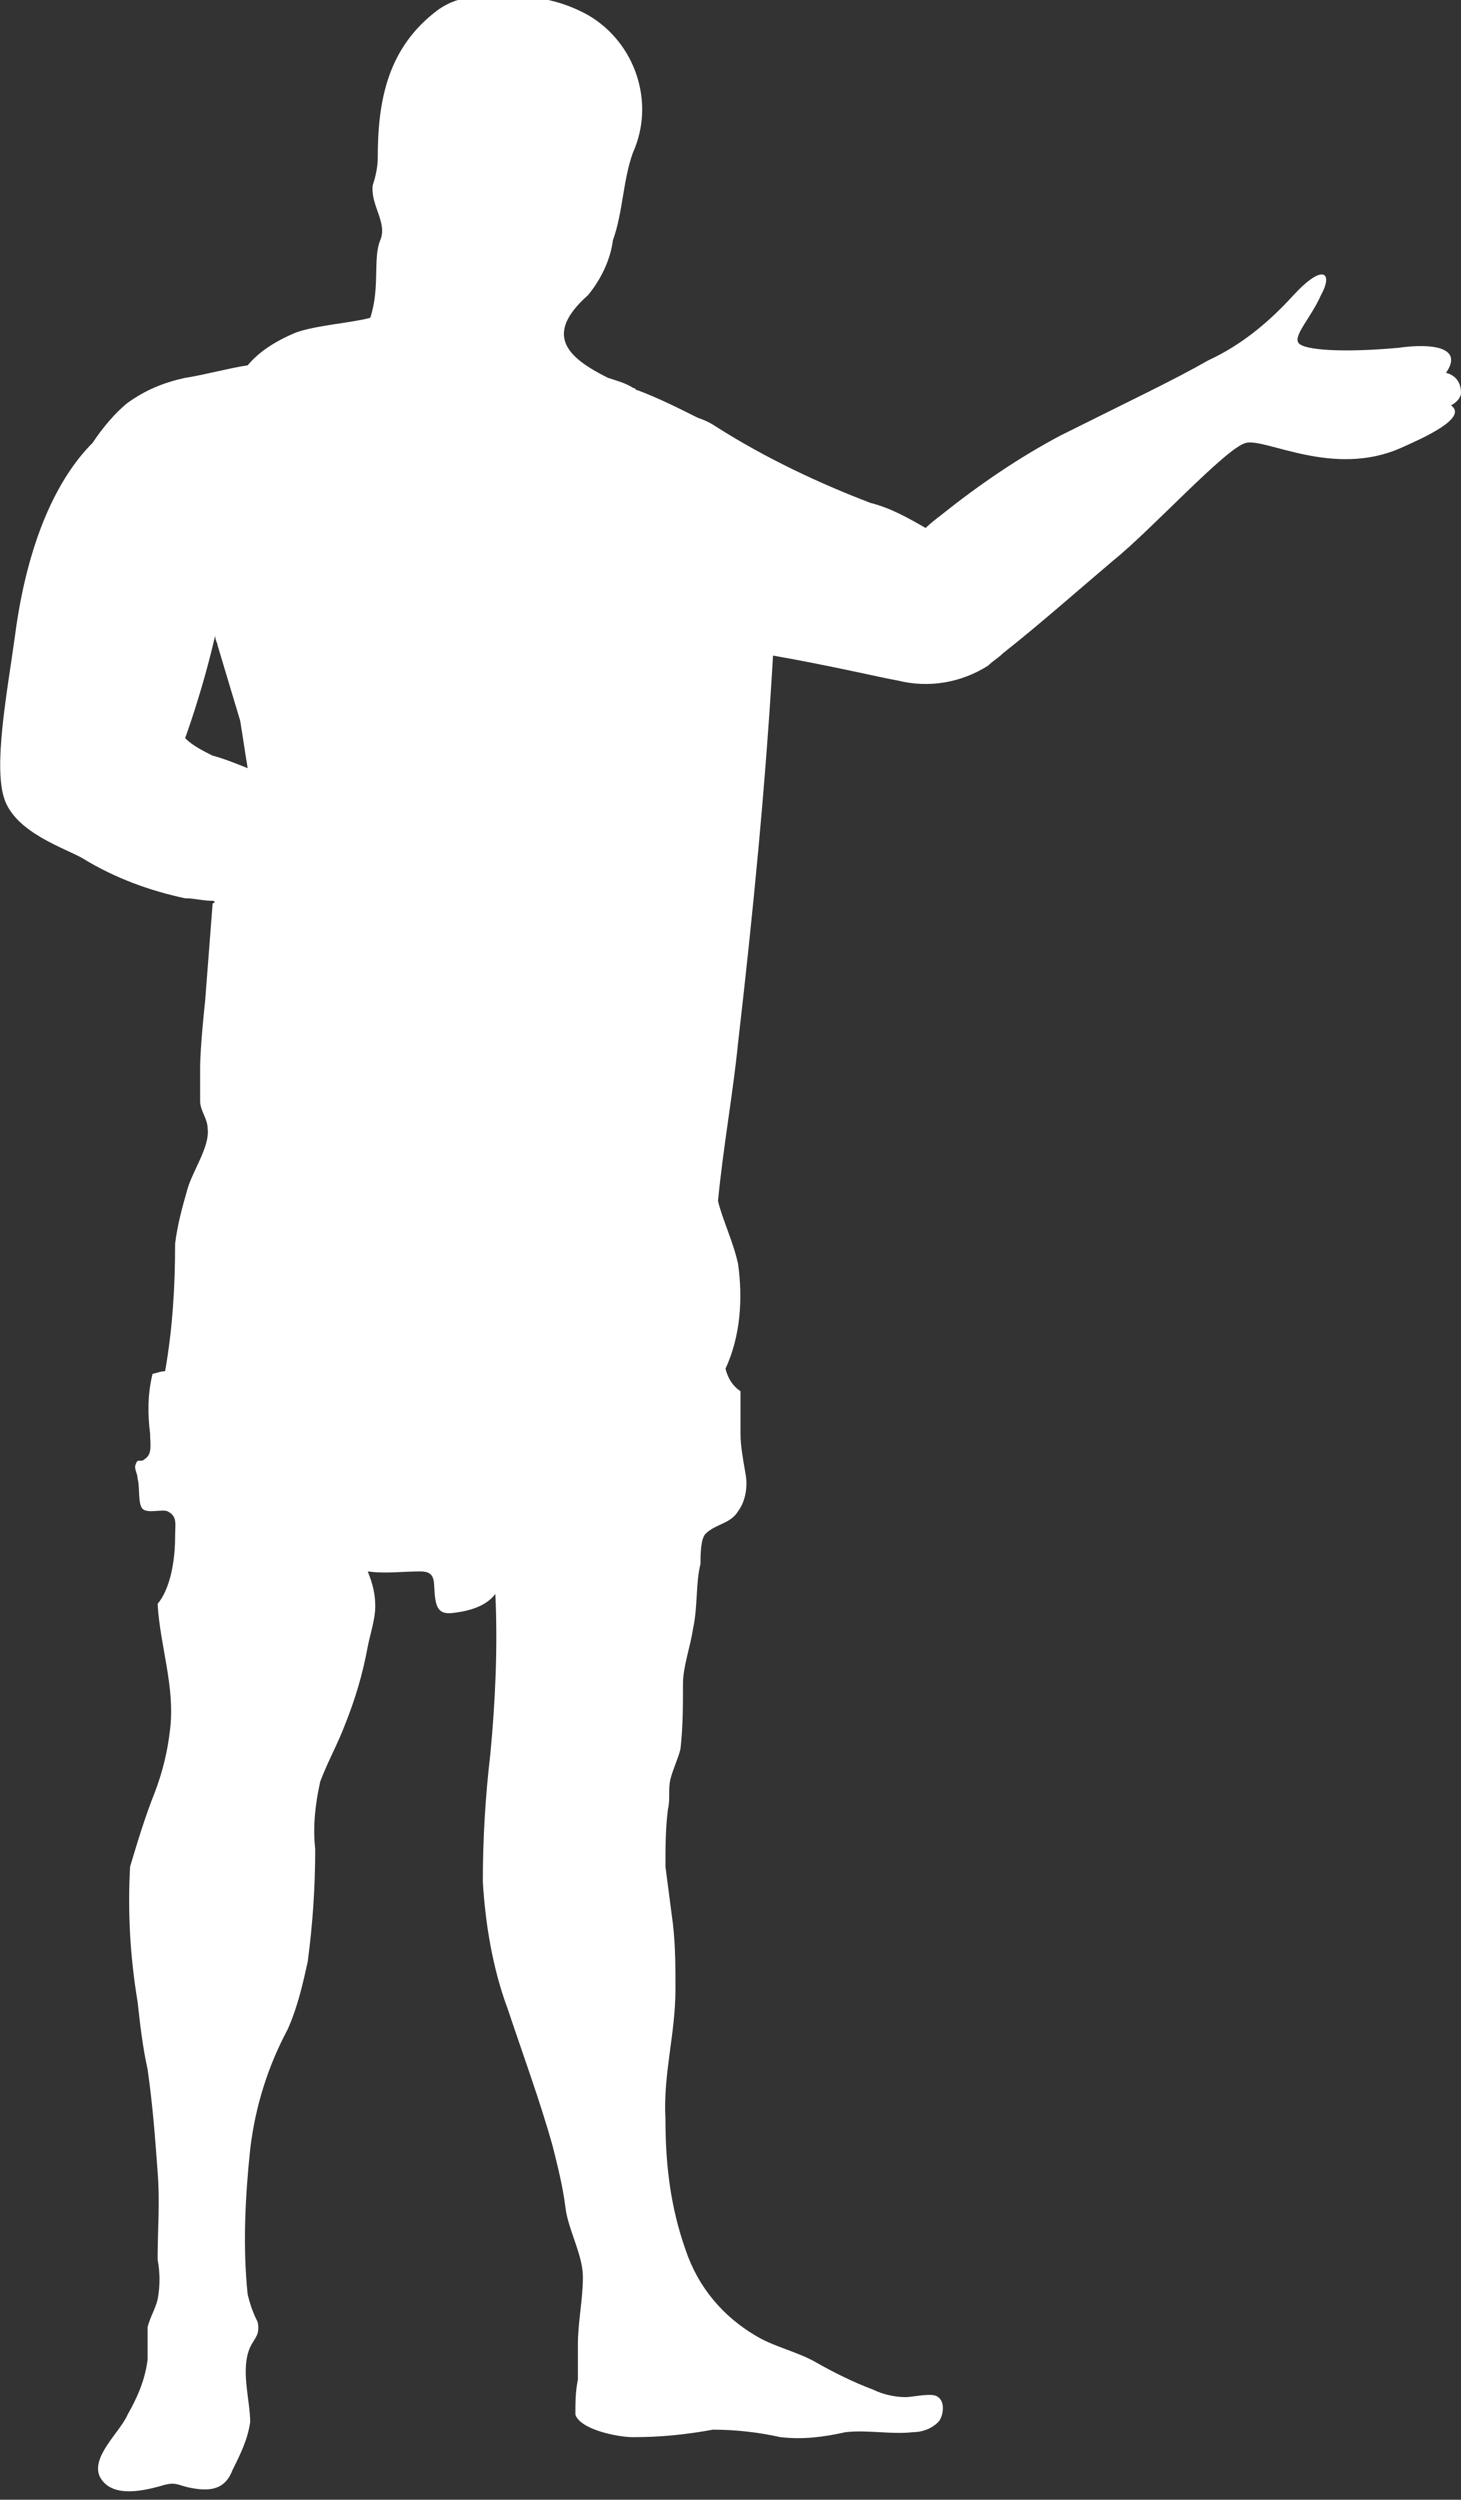 <?xml version="1.0" encoding="utf-8"?>
<!-- Generator: Adobe Illustrator 26.0.3, SVG Export Plug-In . SVG Version: 6.00 Build 0)  -->
<svg version="1.1" id="Layer_1" xmlns="http://www.w3.org/2000/svg" xmlns:xlink="http://www.w3.org/1999/xlink" x="0px" y="0px"
	 viewBox="0 0 58.4 99.9" style="enable-background:new 0 0 58.4 99.9;" xml:space="preserve">
<rect x="0" y="0" width="58.4" height="99.9" fill="#333333" stroke="none"/>
<style type="text/css">
	.st0{fill:#FFFFFF;}
</style>
<path id="Path_8258" class="st0" d="M0.6,25.4c0.5-3.8,1.7-6.3,3.1-7.7c0.4-0.6,0.9-1.2,1.4-1.6c0.7-0.5,1.4-0.8,2.3-1
	c0.7-0.1,1.8-0.4,2.5-0.5c0.5-0.6,1.2-1,1.9-1.3c0.8-0.3,2.3-0.4,3-0.6c0.4-1.2,0.1-2.4,0.4-3.1c0.3-0.7-0.4-1.4-0.3-2.2
	c0.1-0.3,0.2-0.7,0.2-1.1c0-2.3,0.4-4.4,2.4-5.9c1-0.7,1.8-0.5,2.9-0.5c1.1-0.1,2.2,0.2,3.1,0.7c1.9,1.1,2.7,3.5,1.8,5.5
	c-0.4,1.1-0.4,2.4-0.8,3.5c-0.1,0.8-0.5,1.6-1,2.2c-1.8,1.6-0.8,2.5,0.8,3.3c0.3,0.1,0.7,0.2,1,0.4c0.1,0,0.1,0.1,0.2,0.1
	c0.8,0.3,1.6,0.7,2.4,1.1c0.3,0.1,0.5,0.2,0.8,0.4c1.9,1.2,4,2.2,6.1,3c0.8,0.2,1.5,0.6,2.2,1c0,0,0.2-0.2,0.6-0.5
	c1.5-1.2,3.1-2.3,4.8-3.2c2.8-1.4,4.5-2.2,5.9-3c1.3-0.6,2.4-1.5,3.4-2.6c1.2-1.3,1.6-0.9,1.1,0c-0.4,0.9-1.1,1.6-0.9,1.9
	s1.8,0.4,4,0.2c1.4-0.2,2.6,0,1.9,1c0.4,0.1,0.6,0.4,0.6,0.8c0,0.2-0.2,0.4-0.4,0.5c0.7,0.5-1.1,1.3-2,1.7c-2.7,1.2-5.4-0.4-6.2-0.2
	s-3.8,3.5-5.3,4.7c-1.3,1.1-3,2.6-4.4,3.7c-0.2,0.2-0.4,0.3-0.6,0.5c-1.1,0.7-2.4,0.9-3.6,0.6c-0.6-0.1-2.7-0.6-5-1
	c-0.3,5.2-0.8,10.3-1.4,15.5c-0.2,2-0.6,4.2-0.8,6.3c0.2,0.8,0.6,1.6,0.8,2.5c0.2,1.4,0.1,2.9-0.5,4.2c0.1,0.4,0.3,0.7,0.6,0.9
	c0,0.6,0,1.1,0,1.7c0,0.5,0.1,1,0.2,1.6c0.1,0.5,0,1.1-0.3,1.5c-0.3,0.5-0.9,0.5-1.3,0.9c-0.2,0.2-0.2,0.9-0.2,1.2
	c-0.2,0.8-0.1,1.7-0.3,2.6c-0.1,0.7-0.4,1.5-0.4,2.2c0,0.9,0,1.7-0.1,2.6c-0.1,0.4-0.3,0.8-0.4,1.2c-0.1,0.4,0,0.8-0.1,1.2
	c-0.1,0.8-0.1,1.5-0.1,2.3c0.1,0.8,0.2,1.5,0.3,2.3c0.1,0.9,0.1,1.7,0.1,2.6c0,1.8-0.5,3.4-0.4,5.2c0,1.8,0.2,3.5,0.8,5.2
	c0.5,1.5,1.5,2.7,2.9,3.5c0.7,0.4,1.6,0.6,2.3,1c0.7,0.4,1.5,0.8,2.3,1.1c0.4,0.2,0.9,0.3,1.3,0.3c0.3,0,1.1-0.2,1.3,0
	c0.3,0.2,0.2,0.8,0,1c-0.3,0.3-0.7,0.4-1,0.4c-0.9,0.1-1.8-0.1-2.7,0c-0.9,0.2-1.7,0.3-2.6,0.2c-0.9-0.2-1.8-0.3-2.7-0.3
	c-1.1,0.2-2.1,0.3-3.2,0.3c-0.6,0-2.1-0.3-2.3-0.9c0-0.5,0-0.9,0.1-1.4c0-0.4,0-0.9,0-1.4c0-0.9,0.2-1.8,0.2-2.7
	c0-0.9-0.6-1.9-0.7-2.8c-0.1-0.8-0.3-1.6-0.5-2.4c-0.5-1.8-1.2-3.7-1.8-5.5c-0.6-1.6-0.9-3.4-1-5.1c0-1.7,0.1-3.4,0.3-5.1
	c0.2-2.1,0.3-4.3,0.2-6.4c-0.3,0.4-0.8,0.6-1.3,0.7c-0.6,0.1-1,0.2-1.1-0.5c-0.1-0.6,0.1-1.1-0.6-1.1c-0.7,0-1.4,0.1-2.1,0
	c0.2,0.5,0.3,0.9,0.3,1.4c0,0.5-0.2,1.1-0.3,1.6c-0.2,1.1-0.5,2.1-0.9,3.1c-0.3,0.8-0.7,1.5-1,2.3c-0.2,0.9-0.3,1.8-0.2,2.7
	c0,1.5-0.1,3-0.3,4.5c-0.2,0.9-0.4,1.8-0.8,2.7c-0.8,1.5-1.3,3.1-1.5,4.8c-0.2,1.9-0.3,3.9-0.1,5.8c0.1,0.4,0.2,0.7,0.4,1.1
	c0.1,0.5-0.1,0.6-0.3,1c-0.4,0.9,0,2.1,0,3c-0.1,0.7-0.4,1.3-0.7,1.9c-0.3,0.8-0.9,0.9-1.8,0.7c-0.4-0.1-0.5-0.2-0.9-0.1
	c-0.7,0.2-2.1,0.6-2.6-0.3c-0.4-0.8,0.8-1.8,1.1-2.5c0.4-0.7,0.7-1.4,0.8-2.2c0-0.4,0-0.8,0-1.3c0.1-0.4,0.3-0.7,0.4-1.1
	c0.1-0.5,0.1-1.1,0-1.6c0-1.2,0.1-2.3,0-3.5c-0.1-1.4-0.2-2.7-0.4-4.1c-0.2-0.9-0.3-1.8-0.4-2.7c-0.3-1.8-0.4-3.6-0.3-5.4
	c0.3-1,0.6-2,1-3c0.3-0.8,0.5-1.6,0.6-2.5c0.2-1.7-0.4-3.3-0.5-5C6.8,63.5,7,62.4,7,61.4c0-0.5,0.1-0.8-0.3-1
	c-0.2-0.1-0.8,0.1-1-0.1s-0.1-0.9-0.2-1.2c0-0.2-0.1-0.3-0.1-0.5c0.1-0.4,0.2-0.1,0.4-0.3C6.1,58.1,6,57.7,6,57.3
	c-0.1-0.8-0.1-1.6,0.1-2.4c0.1,0,0.3-0.1,0.5-0.1C6.9,53.1,7,51.4,7,49.7c0.1-0.8,0.3-1.5,0.5-2.2c0.2-0.7,0.9-1.7,0.8-2.4
	c0-0.4-0.3-0.7-0.3-1.1c0-0.4,0-0.9,0-1.3C8,41.8,8.2,40,8.2,40l0.3-3.9c0.1,0,0.1-0.1,0-0.1c-0.4,0-0.7-0.1-1.1-0.1
	c-1.4-0.3-2.8-0.8-4.1-1.6c-0.7-0.4-2.6-1-3.1-2.3S0.3,27.6,0.6,25.4z M8.5,30.2c0.4,0.1,0.9,0.3,1.4,0.5c-0.1-0.6-0.2-1.3-0.3-1.9
	c-0.3-1-0.6-2-0.9-3c0-0.1-0.1-0.2-0.1-0.4c-0.5,2.2-1.2,4.1-1.2,4.1C7.7,29.8,8.1,30,8.5,30.2L8.5,30.2z"/>
</svg>
